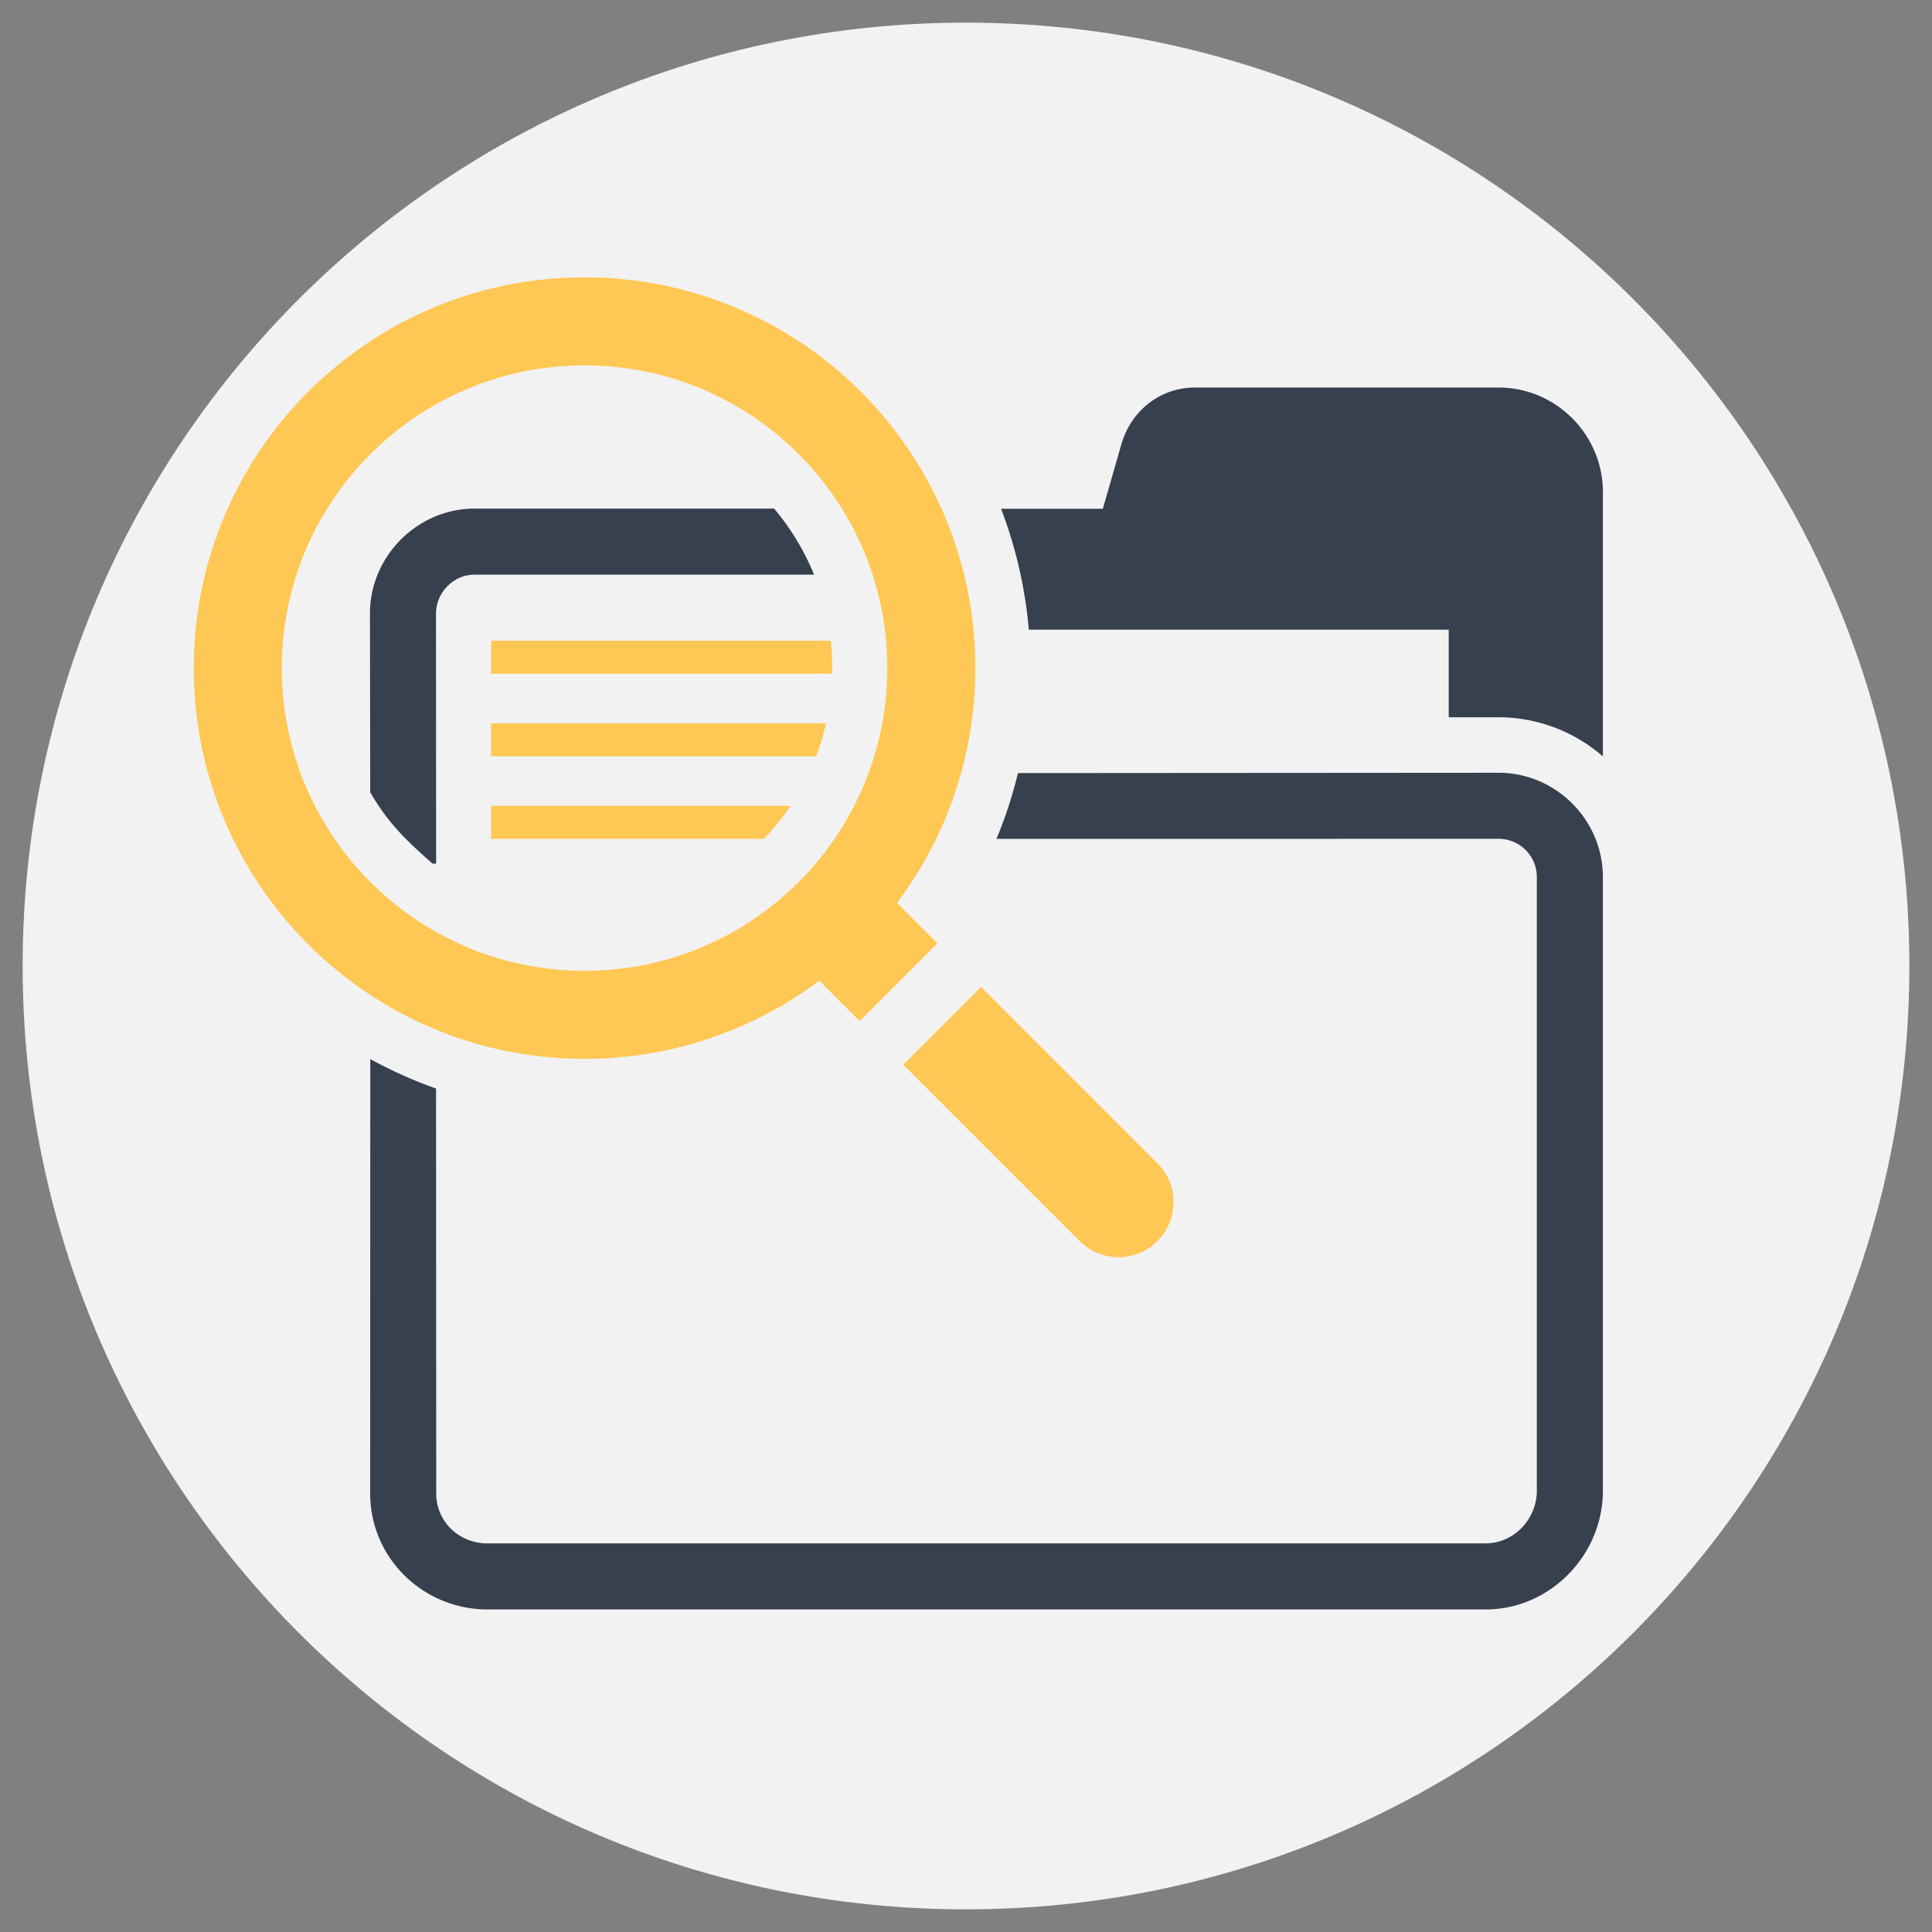 <?xml version="1.0" encoding="UTF-8"?> <svg xmlns="http://www.w3.org/2000/svg" width="512" height="512" fill="none"><rect width="100%" height="100%" fill="#808080" stroke="none"/><path d="M506 256C506 117.924 394.076 6 256 6 117.94 6 6 117.924 6 256c0 138.06 111.94 250 250 250 138.076 0 250-111.94 250-250" style="fill:#f2f2f2;fill-opacity:1;fill-rule:nonzero;stroke:none;stroke-width:.152"></path><path d="m844.213-10.933 4.494-15.627c2.346-8.133 9.36-13.747 17.893-13.747h73.453c13.907 0 25.294 11.4 25.294 25.32v64.04c-7-6.08-15.947-9.48-25.294-9.48H928V18.36H826.28a107.75 107.75 0 0 0-6.72-29.293zm-20.56 64.026 116.4-.08c13.894 0 25.294 11.387 25.294 25.307v148.587c0 15.6-12.747 28.786-28.44 28.786H695.16c-15.587 0-28.427-12.44-28.427-28.106l.027-105.214a107.219 107.219 0 0 0 15.934 7.134l.04 98.08c0 6.893 5.573 12.106 12.426 12.106h241.747c6.907 0 12.44-5.906 12.44-12.786V78.32a9.27 9.27 0 0 0-9.293-9.307l-121.6.014a107.45 107.45 0 0 0 5.2-15.934zm-156.906 4.654-.067-43.307C666.653.627 678.16-10.973 692-10.973h72.586a60.208 60.208 0 0 1 9.68 16H692c-5.08 0-9.32 4.346-9.32 9.413l.027 60.587h-.867c-6.333-5.6-10.693-9.707-15.093-17.28" style="fill:#36404e;fill-opacity:1;fill-rule:nonzero;stroke:none;stroke-width:.133" transform="matrix(1.094 0 0 1.094 -631.307 146.792)"></path><path d="M718.667-45.667c-40.494 0-73.334 32.827-73.334 73.32 0 40.507 32.84 73.334 73.334 73.334 40.506 0 73.333-32.827 73.333-73.334 0-40.493-32.827-73.32-73.333-73.32zM814.72 104.88l42.72 42.72c5.2 5.2 5.2 13.653 0 18.853-5.213 5.2-13.653 5.2-18.853 0l-42.72-42.72zM696 21.027h82.307c.24 2.186.36 4.4.36 6.626 0 .467 0 .92-.013 1.374H696Zm0 20h81.173a58.863 58.863 0 0 1-2.413 8H696Zm0 20h72.547a60.218 60.218 0 0 1-6.414 8H696ZM718.667-67c52.28 0 94.666 42.373 94.666 94.653 0 20.04-6.32 40.08-18.973 56.867l9.787 9.787-18.854 18.853-9.786-9.787C758.72 116 738.693 122.32 718.667 122.32 666.4 122.32 624 79.933 624 27.653S666.4-67 718.667-67" style="fill:#ffc754;fill-opacity:1;fill-rule:nonzero;stroke:none;stroke-width:.133" transform="matrix(1.094 0 0 1.094 -631.307 146.792)"></path></svg> 